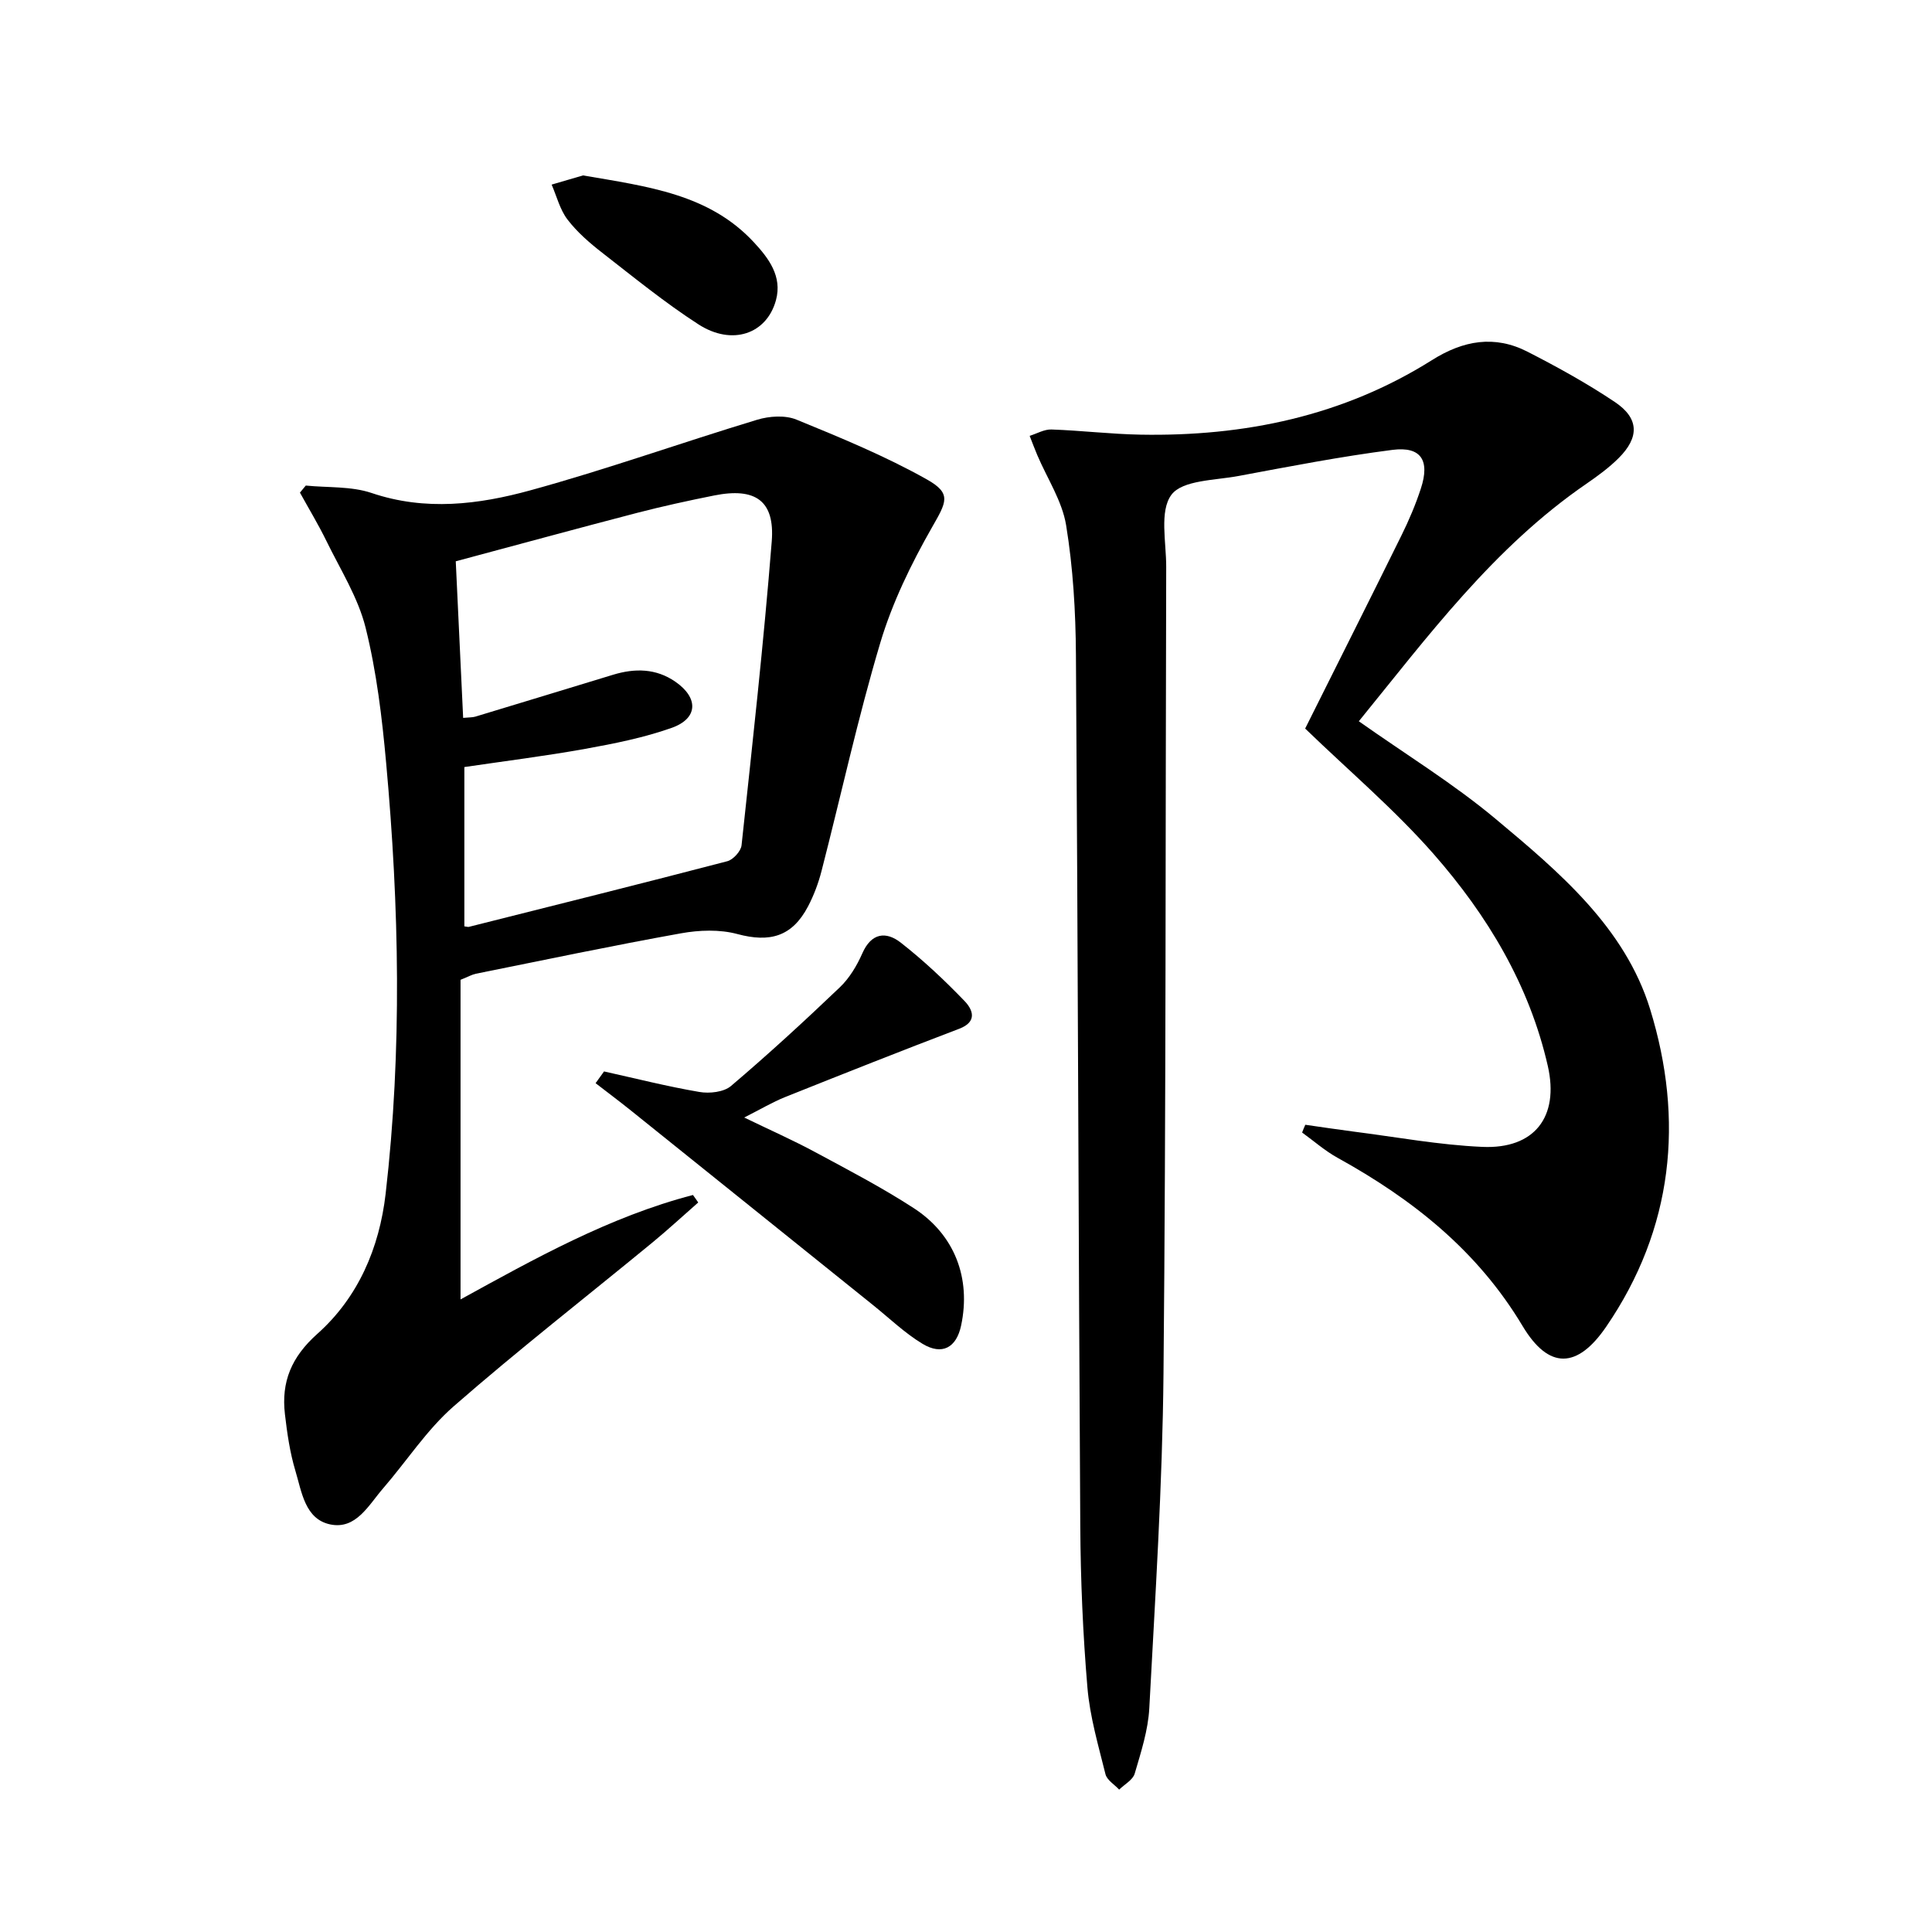 <svg enable-background="new 0 0 400 400" viewBox="0 0 400 400" xmlns="http://www.w3.org/2000/svg"><path d="m270.25 232.87c3.32.47 6.64.98 9.97 1.41 8.89 1.13 17.76 2.78 26.68 3.17 10.79.48 15.95-6.21 13.56-16.74-3.82-16.78-12.5-31.19-23.64-43.89-8.08-9.21-17.54-17.22-26.6-25.98 6.49-13 13.28-26.49 19.96-40.03 1.54-3.12 2.91-6.35 3.99-9.65 1.92-5.84.05-8.77-5.86-8.02-10.69 1.37-21.3 3.43-31.9 5.41-4.85.91-11.6.83-13.88 3.89-2.52 3.38-1.06 9.84-1.08 14.96-.17 55.66-.03 111.32-.56 166.98-.22 23.1-1.71 46.19-2.94 69.27-.24 4.57-1.72 9.11-3.02 13.55-.38 1.31-2.11 2.23-3.22 3.32-.97-1.05-2.52-1.96-2.83-3.18-1.47-5.93-3.23-11.9-3.74-17.95-.94-11.1-1.41-22.26-1.48-33.4-.37-60.14-.49-120.29-.9-180.43-.06-8.95-.59-18-2.03-26.81-.82-5.03-3.92-9.69-5.97-14.52-.56-1.32-1.06-2.66-1.58-3.99 1.5-.47 3.02-1.37 4.51-1.32 6.15.21 12.28.96 18.42 1.07 21.51.39 41.94-3.83 60.36-15.43 6.49-4.09 12.97-5.23 19.79-1.74 6.19 3.17 12.32 6.55 18.09 10.42 5.03 3.37 5.09 7.31.76 11.62-1.99 1.98-4.3 3.67-6.62 5.27-19.26 13.21-32.91 31.7-47.16 49.2 9.71 6.86 19.54 12.88 28.29 20.19 13.17 11 26.8 22.49 32.02 39.42 7.06 22.9 4.82 45.42-9.1 65.75-5.97 8.72-11.88 8.92-17.31-.16-9.34-15.61-22.77-26.24-38.3-34.82-2.61-1.44-4.9-3.47-7.34-5.23.19-.55.43-1.08.66-1.61z"/><path d="m144.56 248.96c-3.15 2.76-6.23 5.61-9.46 8.27-13.74 11.3-27.79 22.24-41.18 33.94-5.57 4.87-9.72 11.34-14.62 17-2.99 3.45-5.58 8.54-10.9 7.45-5.26-1.08-5.93-6.75-7.24-11.1-1.14-3.79-1.71-7.78-2.17-11.73-.78-6.69 1.34-11.84 6.7-16.62 8.46-7.53 12.85-17.78 14.15-29 3.43-29.71 2.81-59.46.11-89.18-.85-9.4-1.98-18.88-4.25-28.01-1.56-6.27-5.22-12.04-8.11-17.96-1.67-3.42-3.65-6.69-5.49-10.03.4-.49.81-.97 1.21-1.46 4.56.46 9.4.11 13.63 1.54 11.14 3.77 22.16 2.39 32.86-.55 15.79-4.33 31.25-9.86 46.94-14.61 2.53-.77 5.82-.99 8.17-.03 9.16 3.75 18.37 7.54 26.97 12.37 5.24 2.94 4.06 4.7 1.07 9.95-4.31 7.56-8.22 15.59-10.7 23.9-4.64 15.55-8.1 31.46-12.15 47.19-.65 2.54-1.6 5.08-2.82 7.4-3.29 6.24-7.89 7.5-14.63 5.69-3.64-.98-7.87-.83-11.64-.15-14.2 2.55-28.33 5.52-42.48 8.37-.78.16-1.5.58-3.18 1.26v66.17c15.26-8.38 30.81-17.11 48.12-21.62.38.51.73 1.03 1.09 1.55zm-48.42-57.17c.59.08.77.15.92.11 17.85-4.49 35.7-8.94 53.51-13.59 1.23-.32 2.83-2.08 2.96-3.3 2.25-20.95 4.58-41.91 6.25-62.91.67-8.44-3.38-11.22-11.9-9.52-5.36 1.07-10.71 2.24-16 3.61-12.48 3.25-24.92 6.65-37.52 10.02.52 11.09 1.02 21.66 1.53 32.42 1.27-.12 1.93-.08 2.53-.26 9.51-2.87 19.01-5.78 28.51-8.67 4.5-1.37 8.88-1.33 12.88 1.43 4.88 3.37 4.73 7.64-.78 9.58-5.75 2.03-11.83 3.24-17.85 4.33-8.28 1.49-16.64 2.53-25.04 3.77z"/><path d="m125.06 221.83c6.58 1.46 13.12 3.12 19.75 4.25 2.09.36 5.05.03 6.54-1.24 7.72-6.56 15.19-13.42 22.52-20.42 1.99-1.9 3.54-4.48 4.66-7.03 1.87-4.27 4.91-4.61 7.96-2.23 4.68 3.66 9.06 7.78 13.19 12.07 1.69 1.75 2.8 4.29-1.1 5.77-12.06 4.59-24.06 9.35-36.04 14.14-2.6 1.04-5.03 2.5-8.46 4.23 5.43 2.63 10.16 4.72 14.7 7.17 6.88 3.7 13.83 7.33 20.37 11.57 8.54 5.53 11.91 14.55 9.84 24.32-.97 4.59-3.93 6.25-8.01 3.78-3.66-2.21-6.81-5.26-10.17-7.96-16.73-13.44-33.45-26.9-50.19-40.33-2.4-1.93-4.87-3.77-7.31-5.66.59-.81 1.17-1.62 1.75-2.43z"/><path d="m120.71 36.32c13.45 2.31 26.1 3.85 35.36 13.83 3.06 3.29 5.92 7.05 4.59 11.98-1.91 7.04-9.09 9.52-16.06 5.02-6.94-4.48-13.39-9.74-19.93-14.83-2.61-2.03-5.18-4.26-7.17-6.86-1.57-2.05-2.23-4.8-3.29-7.24 2.43-.72 4.87-1.43 6.5-1.9z"/></svg>
